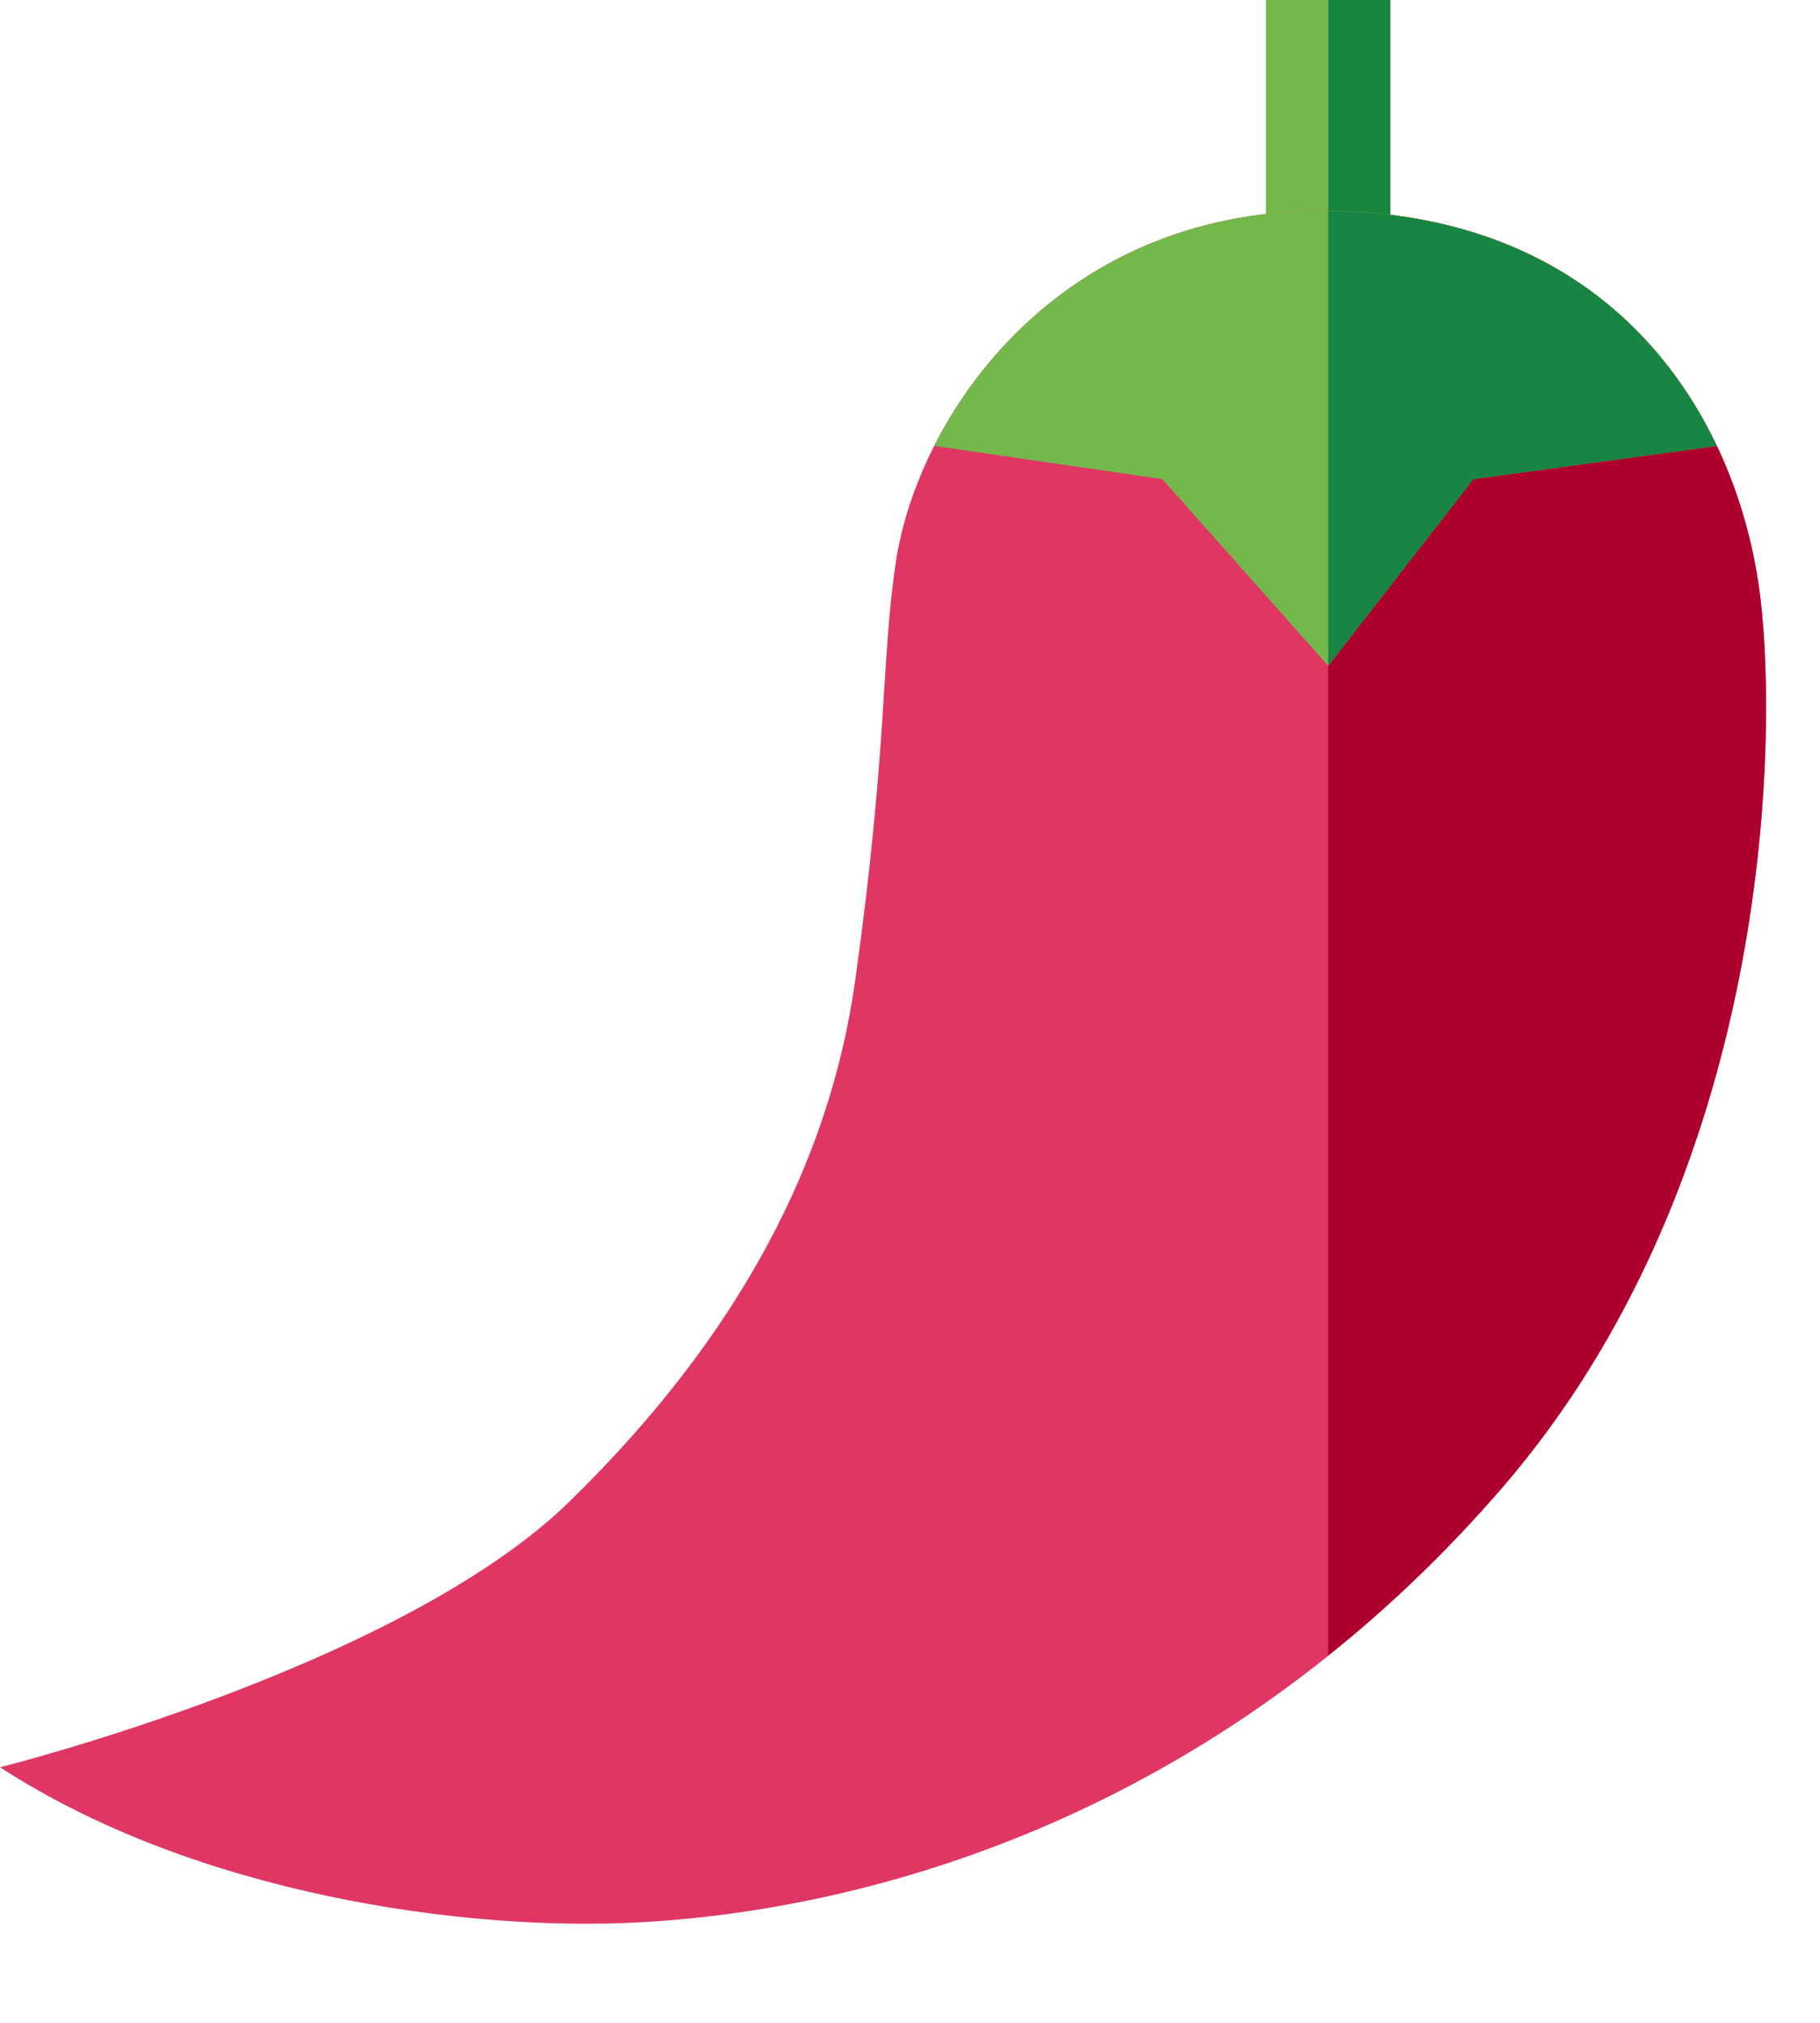 <svg width="18" height="20" viewBox="0 0 18 20" fill="none" xmlns="http://www.w3.org/2000/svg">
<path d="M13.135 0H12.52V2.225H13.135V0Z" fill="#74B84C"/>
<path d="M13.079 2.084C15.94 2.084 17.194 4.099 17.411 5.917C17.58 7.325 17.524 11.628 14.848 14.72C12.172 17.812 8.834 18.873 6.311 19.007C4.607 19.098 1.943 18.734 0 17.473C0 17.473 3.948 16.489 5.63 14.848C7.312 13.208 8.207 11.48 8.457 9.701C8.784 7.365 8.712 6.542 8.86 5.558C9.075 4.122 10.439 2.084 13.079 2.084Z" fill="#DF3663"/>
<path d="M13.135 16.369C13.725 15.898 14.3 15.351 14.848 14.719C17.524 11.628 17.58 7.325 17.411 5.916C17.195 4.111 15.956 2.112 13.135 2.085V16.369Z" fill="#AE002E"/>
<path d="M13.135 2.086V0H13.751V2.225L13.135 2.086Z" fill="#188541"/>
<path d="M16.98 4.409C16.376 3.138 15.148 2.084 13.079 2.084C11.099 2.084 9.837 3.23 9.239 4.409L11.495 4.737L13.136 6.583L14.571 4.737L16.98 4.409Z" fill="#74B84C"/>
<path d="M16.98 4.409C16.98 4.408 16.979 4.408 16.979 4.408C16.971 4.39 16.962 4.372 16.953 4.354C16.938 4.324 16.922 4.293 16.906 4.263C16.896 4.243 16.886 4.224 16.876 4.205C16.858 4.172 16.84 4.139 16.821 4.107C16.813 4.093 16.805 4.079 16.797 4.065C16.771 4.02 16.743 3.975 16.714 3.93C16.706 3.918 16.698 3.905 16.69 3.893C16.667 3.858 16.643 3.822 16.618 3.788C16.61 3.776 16.602 3.764 16.593 3.752C16.527 3.66 16.457 3.57 16.383 3.483C16.377 3.476 16.37 3.469 16.364 3.461C16.329 3.421 16.294 3.382 16.258 3.343C16.254 3.339 16.25 3.335 16.247 3.331C16.163 3.242 16.074 3.157 15.981 3.076C15.978 3.074 15.975 3.071 15.972 3.068C15.297 2.485 14.367 2.098 13.136 2.086V6.583L14.572 4.737L16.98 4.409Z" fill="#188542"/>
</svg>
